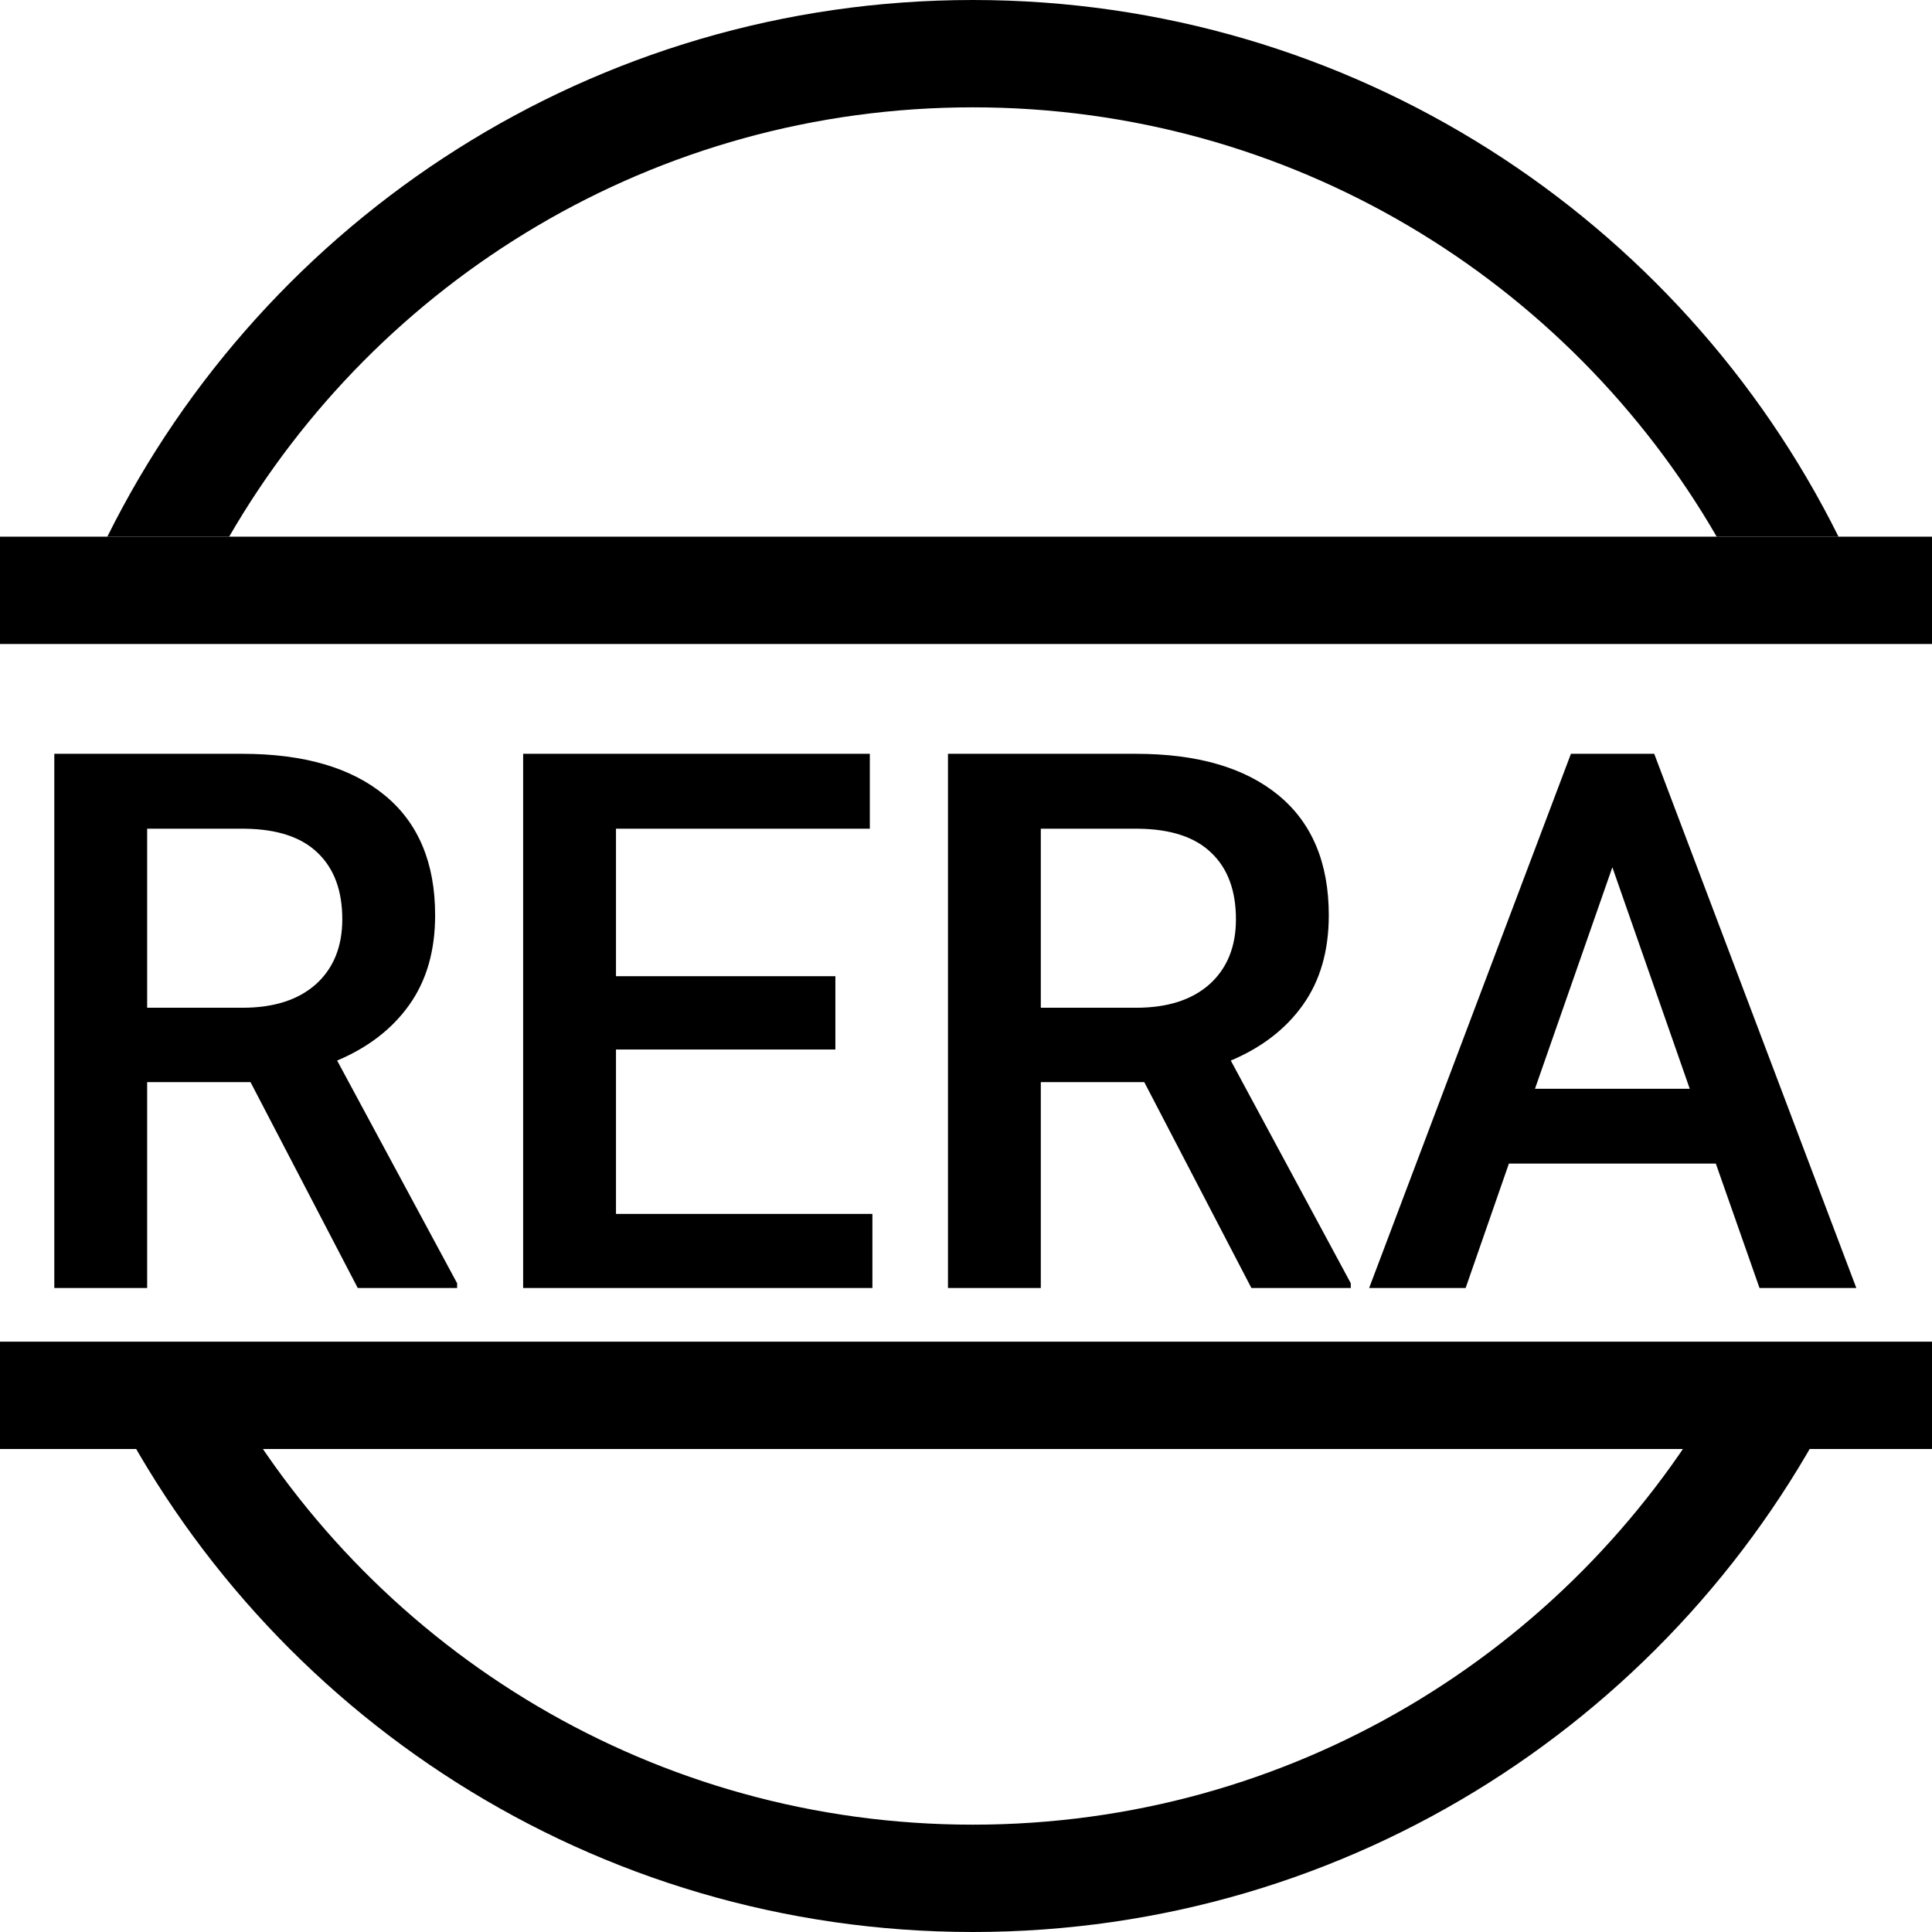 <svg width="18" height="18" viewBox="0 0 18 18" fill="none" xmlns="http://www.w3.org/2000/svg">
<path fill-rule="evenodd" clip-rule="evenodd" d="M15.994 13C14.611 15.391 12.026 17 9.064 17C6.103 17 3.518 15.391 2.135 13H1C2.473 15.963 5.531 18 9.064 18C12.598 18 15.656 15.963 17.129 13H15.994ZM2.135 5C3.518 2.609 6.103 1 9.064 1C12.026 1 14.611 2.609 15.994 5H17.129C15.656 2.037 12.598 0 9.064 0C5.531 0 2.473 2.037 1 5H2.135Z" fill="black"/>
<path d="M0 5.5H18" stroke="black"/>
<path d="M0 13H18" stroke="black"/>
<path d="M2.334 10.082H1.371V12H0.506V7.023H2.256C2.83 7.023 3.273 7.152 3.585 7.41C3.898 7.667 4.054 8.04 4.054 8.527C4.054 8.86 3.973 9.139 3.811 9.365C3.652 9.588 3.428 9.76 3.141 9.881L4.259 11.956V12H3.333L2.334 10.082ZM1.371 9.389H2.259C2.551 9.389 2.779 9.316 2.943 9.17C3.107 9.022 3.189 8.82 3.189 8.565C3.189 8.298 3.113 8.092 2.96 7.946C2.81 7.8 2.584 7.725 2.283 7.721H1.371V9.389ZM7.783 9.778H5.739V11.31H8.128V12H4.874V7.023H8.104V7.721H5.739V9.095H7.783V9.778ZM10.661 10.082H9.697V12H8.832V7.023H10.582C11.156 7.023 11.599 7.152 11.912 7.41C12.224 7.667 12.38 8.04 12.38 8.527C12.38 8.86 12.299 9.139 12.137 9.365C11.978 9.588 11.754 9.76 11.467 9.881L12.585 11.956V12H11.659L10.661 10.082ZM9.697 9.389H10.585C10.877 9.389 11.105 9.316 11.269 9.17C11.433 9.022 11.515 8.82 11.515 8.565C11.515 8.298 11.439 8.092 11.286 7.946C11.136 7.8 10.91 7.725 10.609 7.721H9.697V9.389ZM15.986 10.841H14.058L13.655 12H12.756L14.636 7.023H15.412L17.295 12H16.393L15.986 10.841ZM14.301 10.144H15.743L15.022 8.08L14.301 10.144Z" fill="black"/>
</svg>
